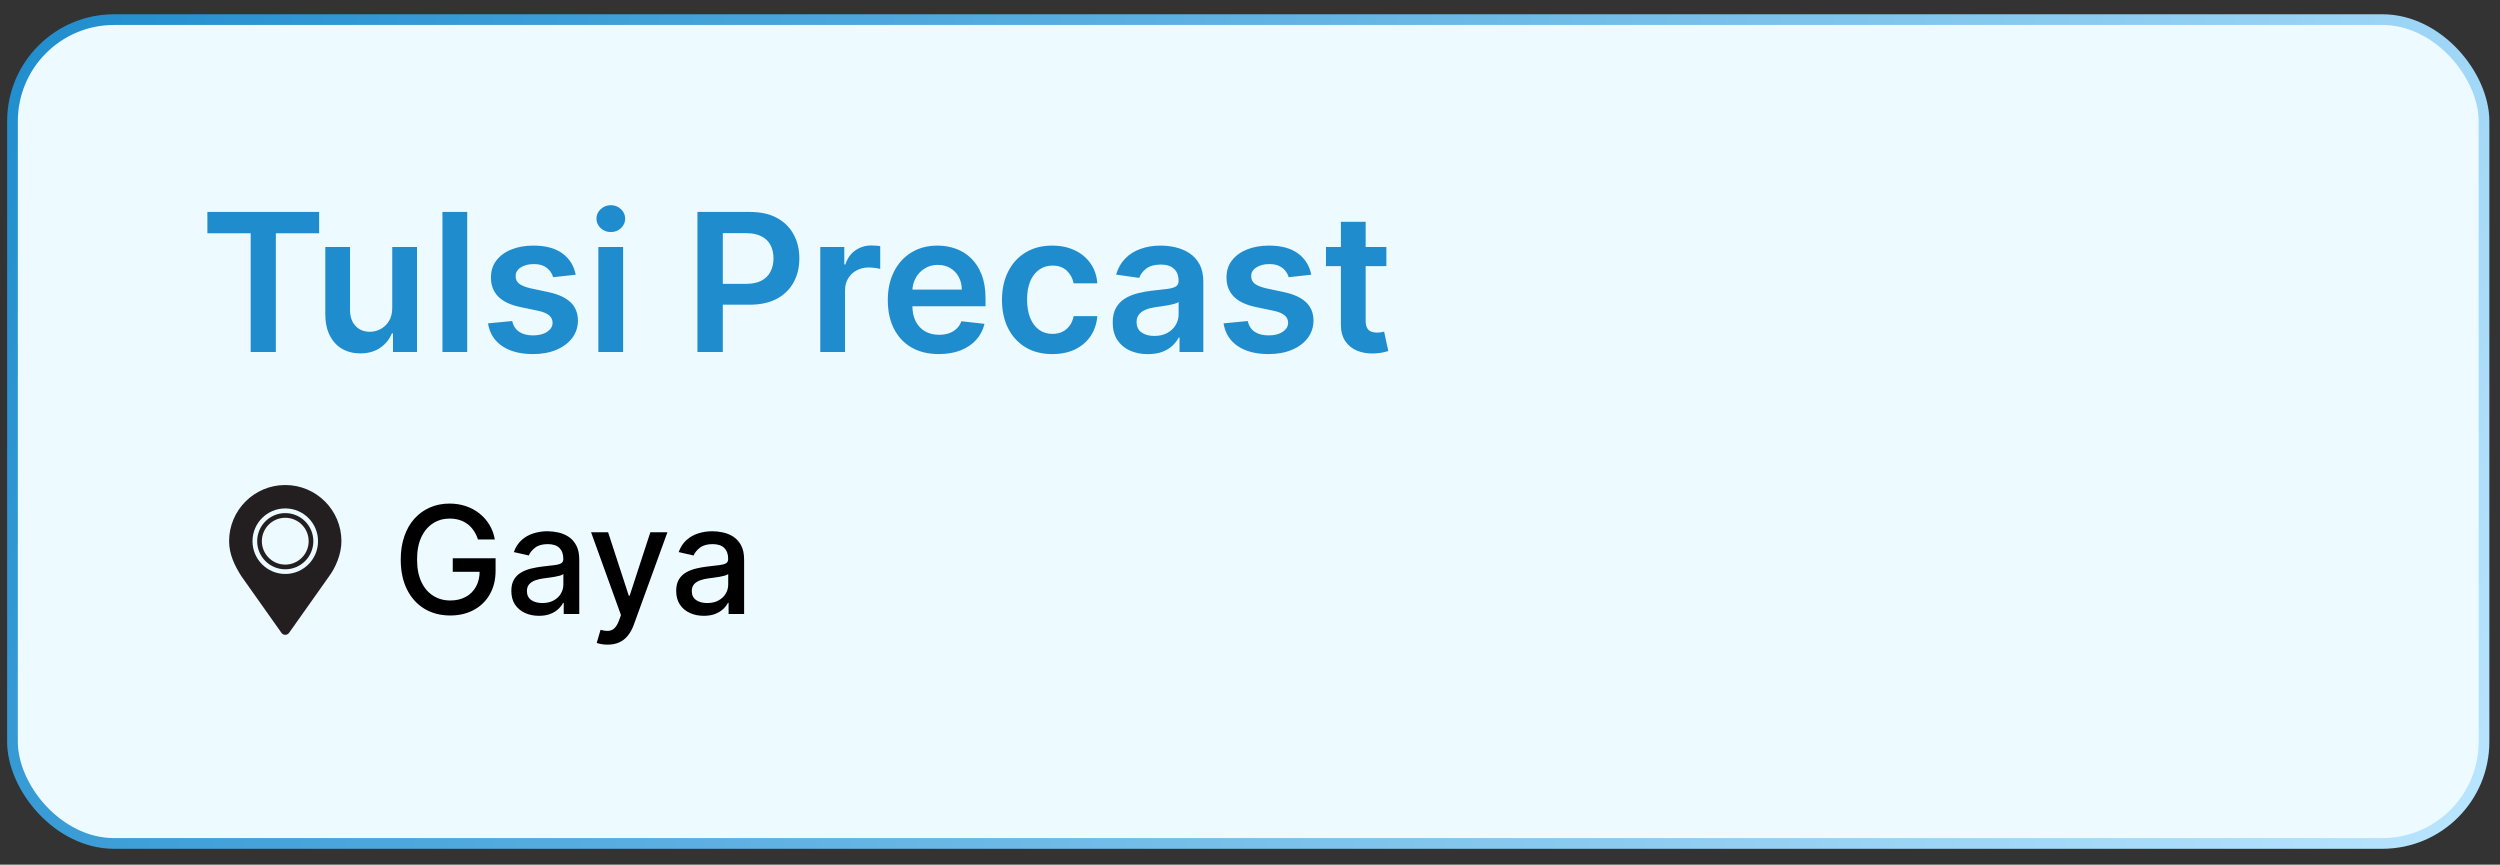 <?xml version="1.0" encoding="UTF-8"?>
<svg xmlns="http://www.w3.org/2000/svg" width="133" height="46" viewBox="0 0 133 46" fill="none">
  <rect x="0" y="0" width="133" height="46" fill="#333333" stroke="none"/>
  <rect x="0.664" y="1.043" width="131.485" height="43.828" rx="5.407" fill="#EDFAFF"/>
  <rect x="0.664" y="1.043" width="131.485" height="43.828" rx="5.407" stroke="url(#paint0_linear_530_602)" stroke-width="0.569"/>
  <path d="M11.033 12.408V11.276H16.978V12.408H14.675V18.727H13.336V12.408H11.033ZM20.867 16.377V13.139H22.184V18.727H20.907V17.734H20.849C20.723 18.047 20.515 18.303 20.227 18.502C19.94 18.701 19.587 18.8 19.168 18.8C18.802 18.8 18.478 18.719 18.196 18.556C17.918 18.392 17.699 18.153 17.541 17.84C17.384 17.524 17.305 17.144 17.305 16.697V13.139H18.622V16.494C18.622 16.848 18.719 17.129 18.913 17.338C19.107 17.546 19.362 17.651 19.677 17.651C19.871 17.651 20.059 17.603 20.241 17.509C20.423 17.414 20.572 17.273 20.689 17.087C20.808 16.897 20.867 16.661 20.867 16.377ZM24.855 11.276V18.727H23.538V11.276H24.855ZM30.627 14.616L29.426 14.747C29.392 14.626 29.333 14.512 29.248 14.405C29.165 14.299 29.054 14.212 28.913 14.147C28.773 14.081 28.6 14.049 28.396 14.049C28.122 14.049 27.892 14.108 27.705 14.227C27.521 14.346 27.43 14.5 27.432 14.689C27.43 14.851 27.489 14.984 27.611 15.086C27.734 15.187 27.938 15.271 28.222 15.337L29.175 15.54C29.704 15.654 30.097 15.835 30.354 16.082C30.613 16.33 30.744 16.654 30.747 17.054C30.744 17.406 30.641 17.716 30.438 17.985C30.236 18.252 29.956 18.461 29.597 18.611C29.238 18.762 28.826 18.837 28.36 18.837C27.676 18.837 27.125 18.694 26.708 18.407C26.291 18.119 26.043 17.717 25.962 17.203L27.247 17.079C27.305 17.332 27.429 17.522 27.618 17.651C27.807 17.779 28.053 17.843 28.357 17.843C28.669 17.843 28.92 17.779 29.11 17.651C29.301 17.522 29.397 17.363 29.397 17.174C29.397 17.014 29.335 16.882 29.212 16.777C29.09 16.673 28.901 16.593 28.644 16.537L27.691 16.337C27.155 16.226 26.758 16.038 26.501 15.773C26.244 15.506 26.116 15.169 26.119 14.762C26.116 14.417 26.21 14.119 26.399 13.867C26.591 13.612 26.856 13.415 27.196 13.277C27.538 13.137 27.932 13.066 28.378 13.066C29.033 13.066 29.549 13.206 29.925 13.485C30.303 13.764 30.537 14.141 30.627 14.616ZM31.833 18.727V13.139H33.15V18.727H31.833ZM32.495 12.346C32.286 12.346 32.107 12.277 31.957 12.139C31.806 11.998 31.731 11.829 31.731 11.633C31.731 11.434 31.806 11.265 31.957 11.127C32.107 10.986 32.286 10.916 32.495 10.916C32.706 10.916 32.886 10.986 33.034 11.127C33.184 11.265 33.259 11.434 33.259 11.633C33.259 11.829 33.184 11.998 33.034 12.139C32.886 12.277 32.706 12.346 32.495 12.346ZM37.104 18.727V11.276H39.898C40.471 11.276 40.951 11.383 41.339 11.596C41.73 11.81 42.024 12.103 42.223 12.477C42.425 12.848 42.525 13.27 42.525 13.743C42.525 14.221 42.425 14.645 42.223 15.016C42.022 15.387 41.725 15.68 41.332 15.893C40.939 16.104 40.455 16.21 39.88 16.21H38.028V15.1H39.698C40.033 15.1 40.307 15.042 40.52 14.925C40.734 14.809 40.892 14.649 40.993 14.445C41.098 14.242 41.15 14.007 41.15 13.743C41.15 13.479 41.098 13.246 40.993 13.044C40.892 12.843 40.733 12.687 40.517 12.575C40.303 12.461 40.028 12.404 39.691 12.404H38.454V18.727H37.104ZM43.639 18.727V13.139H44.916V14.07H44.975C45.077 13.748 45.251 13.499 45.499 13.325C45.748 13.148 46.033 13.059 46.354 13.059C46.426 13.059 46.508 13.063 46.597 13.07C46.69 13.075 46.766 13.083 46.827 13.095V14.307C46.771 14.287 46.682 14.271 46.561 14.256C46.442 14.239 46.327 14.23 46.215 14.23C45.975 14.23 45.759 14.283 45.568 14.387C45.379 14.489 45.229 14.631 45.12 14.813C45.011 14.995 44.956 15.204 44.956 15.442V18.727H43.639ZM49.946 18.837C49.385 18.837 48.901 18.72 48.494 18.487C48.089 18.252 47.777 17.92 47.559 17.491C47.34 17.059 47.231 16.551 47.231 15.966C47.231 15.391 47.34 14.887 47.559 14.453C47.779 14.016 48.088 13.676 48.483 13.434C48.878 13.189 49.343 13.066 49.876 13.066C50.221 13.066 50.546 13.122 50.852 13.234C51.16 13.343 51.431 13.513 51.666 13.743C51.904 13.973 52.091 14.267 52.227 14.623C52.363 14.978 52.431 15.4 52.431 15.89V16.294H47.85V15.406H51.168C51.166 15.153 51.111 14.929 51.004 14.733C50.898 14.534 50.748 14.377 50.557 14.263C50.368 14.149 50.147 14.092 49.895 14.092C49.625 14.092 49.389 14.158 49.185 14.289C48.981 14.417 48.822 14.587 48.709 14.798C48.597 15.007 48.54 15.236 48.538 15.486V16.261C48.538 16.586 48.597 16.865 48.716 17.098C48.835 17.328 49.001 17.505 49.214 17.629C49.428 17.75 49.678 17.811 49.964 17.811C50.155 17.811 50.329 17.784 50.484 17.731C50.639 17.675 50.774 17.594 50.888 17.487C51.002 17.38 51.088 17.248 51.146 17.09L52.376 17.229C52.298 17.554 52.15 17.837 51.932 18.08C51.716 18.32 51.44 18.507 51.103 18.64C50.765 18.771 50.38 18.837 49.946 18.837ZM55.983 18.837C55.425 18.837 54.946 18.714 54.545 18.469C54.148 18.224 53.841 17.886 53.625 17.454C53.411 17.02 53.305 16.52 53.305 15.955C53.305 15.387 53.414 14.887 53.632 14.453C53.85 14.016 54.158 13.676 54.556 13.434C54.956 13.189 55.429 13.066 55.975 13.066C56.429 13.066 56.83 13.15 57.179 13.317C57.531 13.482 57.811 13.716 58.02 14.02C58.229 14.32 58.347 14.672 58.377 15.075H57.118C57.067 14.805 56.945 14.581 56.754 14.402C56.565 14.22 56.311 14.129 55.993 14.129C55.724 14.129 55.488 14.201 55.284 14.347C55.08 14.49 54.921 14.696 54.807 14.966C54.696 15.235 54.64 15.557 54.64 15.933C54.64 16.314 54.696 16.642 54.807 16.916C54.919 17.187 55.075 17.397 55.277 17.545C55.48 17.691 55.719 17.763 55.993 17.763C56.188 17.763 56.361 17.727 56.514 17.654C56.669 17.579 56.799 17.471 56.903 17.33C57.007 17.19 57.079 17.019 57.118 16.817H58.377C58.345 17.213 58.229 17.563 58.027 17.869C57.826 18.172 57.552 18.41 57.205 18.582C56.858 18.752 56.451 18.837 55.983 18.837ZM61.066 18.84C60.712 18.84 60.393 18.777 60.109 18.651C59.828 18.523 59.605 18.333 59.44 18.084C59.277 17.834 59.196 17.526 59.196 17.159C59.196 16.844 59.254 16.583 59.371 16.377C59.487 16.171 59.646 16.006 59.847 15.882C60.049 15.759 60.275 15.665 60.528 15.602C60.782 15.537 61.046 15.489 61.317 15.46C61.645 15.426 61.91 15.396 62.114 15.369C62.318 15.34 62.466 15.297 62.558 15.238C62.653 15.178 62.7 15.084 62.7 14.958V14.936C62.7 14.662 62.618 14.45 62.456 14.3C62.294 14.149 62.059 14.074 61.754 14.074C61.431 14.074 61.175 14.144 60.986 14.285C60.799 14.426 60.673 14.592 60.608 14.784L59.378 14.609C59.475 14.269 59.635 13.986 59.858 13.758C60.081 13.527 60.354 13.355 60.677 13.241C60.999 13.124 61.356 13.066 61.746 13.066C62.016 13.066 62.284 13.098 62.551 13.161C62.817 13.224 63.061 13.328 63.282 13.474C63.503 13.617 63.68 13.812 63.813 14.059C63.949 14.307 64.017 14.616 64.017 14.987V18.727H62.751V17.96H62.707C62.627 18.115 62.514 18.261 62.369 18.396C62.226 18.53 62.045 18.638 61.827 18.72C61.611 18.8 61.357 18.84 61.066 18.84ZM61.408 17.872C61.673 17.872 61.902 17.82 62.096 17.716C62.29 17.609 62.439 17.469 62.543 17.294C62.65 17.119 62.703 16.929 62.703 16.723V16.064C62.662 16.098 62.592 16.13 62.492 16.159C62.395 16.188 62.286 16.213 62.165 16.235C62.044 16.257 61.924 16.276 61.805 16.294C61.686 16.311 61.583 16.325 61.495 16.337C61.299 16.364 61.123 16.407 60.968 16.468C60.813 16.529 60.69 16.614 60.6 16.723C60.511 16.829 60.466 16.968 60.466 17.138C60.466 17.38 60.554 17.563 60.731 17.687C60.908 17.811 61.134 17.872 61.408 17.872ZM69.758 14.616L68.558 14.747C68.524 14.626 68.464 14.512 68.379 14.405C68.297 14.299 68.185 14.212 68.044 14.147C67.904 14.081 67.732 14.049 67.528 14.049C67.254 14.049 67.023 14.108 66.837 14.227C66.652 14.346 66.561 14.5 66.564 14.689C66.561 14.851 66.621 14.984 66.742 15.086C66.866 15.187 67.07 15.271 67.353 15.337L68.306 15.54C68.835 15.654 69.228 15.835 69.485 16.082C69.745 16.33 69.876 16.654 69.878 17.054C69.876 17.406 69.773 17.716 69.569 17.985C69.368 18.252 69.088 18.461 68.728 18.611C68.37 18.762 67.957 18.837 67.492 18.837C66.808 18.837 66.257 18.694 65.84 18.407C65.422 18.119 65.174 17.717 65.094 17.203L66.378 17.079C66.436 17.332 66.56 17.522 66.749 17.651C66.939 17.779 67.185 17.843 67.488 17.843C67.801 17.843 68.052 17.779 68.241 17.651C68.433 17.522 68.528 17.363 68.528 17.174C68.528 17.014 68.467 16.882 68.343 16.777C68.222 16.673 68.032 16.593 67.775 16.537L66.822 16.337C66.286 16.226 65.889 16.038 65.632 15.773C65.375 15.506 65.248 15.169 65.25 14.762C65.248 14.417 65.341 14.119 65.53 13.867C65.722 13.612 65.988 13.415 66.327 13.277C66.669 13.137 67.063 13.066 67.51 13.066C68.165 13.066 68.68 13.206 69.056 13.485C69.434 13.764 69.668 14.141 69.758 14.616ZM73.755 13.139V14.158H70.542V13.139H73.755ZM71.335 11.8H72.653V17.047C72.653 17.224 72.679 17.36 72.733 17.454C72.788 17.546 72.861 17.609 72.951 17.643C73.041 17.677 73.14 17.694 73.249 17.694C73.332 17.694 73.407 17.688 73.475 17.676C73.545 17.664 73.599 17.653 73.635 17.643L73.857 18.673C73.787 18.697 73.686 18.724 73.555 18.753C73.426 18.782 73.269 18.799 73.082 18.804C72.752 18.814 72.455 18.764 72.19 18.655C71.926 18.543 71.716 18.371 71.561 18.138C71.408 17.905 71.333 17.614 71.335 17.265V11.8Z" fill="#1F8DCD"/>
  <path d="M25.428 28.701C25.373 28.529 25.3 28.375 25.207 28.239C25.117 28.102 25.008 27.985 24.882 27.888C24.755 27.79 24.611 27.716 24.449 27.665C24.288 27.614 24.112 27.588 23.92 27.588C23.593 27.588 23.299 27.672 23.037 27.84C22.775 28.008 22.567 28.254 22.414 28.579C22.263 28.901 22.188 29.297 22.188 29.765C22.188 30.234 22.264 30.631 22.417 30.956C22.57 31.28 22.779 31.526 23.045 31.694C23.311 31.862 23.614 31.946 23.954 31.946C24.269 31.946 24.543 31.882 24.777 31.754C25.013 31.625 25.195 31.444 25.323 31.21C25.453 30.975 25.518 30.697 25.518 30.378L25.745 30.421H24.087V29.699H26.365V30.359C26.365 30.846 26.261 31.268 26.053 31.627C25.848 31.983 25.563 32.258 25.199 32.453C24.837 32.647 24.422 32.744 23.954 32.744C23.429 32.744 22.969 32.623 22.573 32.382C22.178 32.141 21.871 31.798 21.65 31.355C21.429 30.91 21.319 30.381 21.319 29.77C21.319 29.308 21.383 28.893 21.512 28.525C21.64 28.157 21.82 27.845 22.052 27.588C22.286 27.33 22.56 27.133 22.875 26.997C23.192 26.859 23.539 26.79 23.914 26.79C24.227 26.79 24.519 26.837 24.788 26.929C25.06 27.021 25.302 27.152 25.513 27.322C25.726 27.492 25.902 27.694 26.042 27.928C26.182 28.16 26.276 28.418 26.325 28.701H25.428ZM28.672 32.761C28.396 32.761 28.147 32.71 27.925 32.608C27.702 32.505 27.526 32.355 27.395 32.158C27.267 31.962 27.203 31.722 27.203 31.437C27.203 31.192 27.25 30.99 27.345 30.831C27.439 30.673 27.566 30.547 27.727 30.455C27.887 30.363 28.066 30.293 28.264 30.245C28.462 30.198 28.664 30.163 28.87 30.138C29.13 30.108 29.341 30.083 29.504 30.064C29.666 30.044 29.784 30.011 29.857 29.965C29.931 29.92 29.968 29.846 29.968 29.745V29.725C29.968 29.478 29.898 29.286 29.758 29.15C29.621 29.015 29.415 28.947 29.141 28.947C28.857 28.947 28.632 29.01 28.468 29.136C28.306 29.261 28.193 29.399 28.131 29.552L27.336 29.371C27.43 29.107 27.568 28.894 27.749 28.732C27.932 28.567 28.142 28.449 28.38 28.375C28.618 28.3 28.868 28.262 29.13 28.262C29.304 28.262 29.488 28.283 29.682 28.324C29.878 28.364 30.061 28.437 30.231 28.545C30.403 28.652 30.543 28.806 30.653 29.006C30.762 29.204 30.817 29.462 30.817 29.779V32.665H29.99V32.071H29.956C29.902 32.18 29.82 32.288 29.71 32.393C29.601 32.499 29.46 32.587 29.289 32.657C29.117 32.726 28.911 32.761 28.672 32.761ZM28.856 32.082C29.09 32.082 29.29 32.036 29.456 31.943C29.623 31.851 29.751 31.73 29.838 31.581C29.926 31.43 29.971 31.269 29.971 31.097V30.537C29.94 30.567 29.882 30.596 29.795 30.622C29.71 30.646 29.613 30.668 29.504 30.687C29.394 30.704 29.288 30.72 29.184 30.735C29.08 30.748 28.993 30.76 28.924 30.769C28.759 30.79 28.609 30.825 28.474 30.874C28.34 30.923 28.232 30.994 28.151 31.086C28.072 31.177 28.032 31.297 28.032 31.448C28.032 31.658 28.11 31.816 28.264 31.924C28.419 32.029 28.616 32.082 28.856 32.082ZM32.323 34.295C32.197 34.295 32.081 34.285 31.978 34.264C31.874 34.245 31.797 34.224 31.746 34.202L31.949 33.508C32.104 33.55 32.242 33.568 32.362 33.562C32.483 33.556 32.59 33.511 32.682 33.426C32.777 33.341 32.86 33.203 32.931 33.01L33.036 32.722L31.446 28.318H32.351L33.452 31.692H33.497L34.598 28.318H35.506L33.715 33.245C33.632 33.471 33.526 33.663 33.398 33.82C33.27 33.978 33.117 34.097 32.94 34.176C32.762 34.255 32.557 34.295 32.323 34.295ZM37.442 32.761C37.167 32.761 36.918 32.71 36.695 32.608C36.472 32.505 36.296 32.355 36.166 32.158C36.038 31.962 35.973 31.722 35.973 31.437C35.973 31.192 36.02 30.99 36.115 30.831C36.209 30.673 36.337 30.547 36.497 30.455C36.657 30.363 36.836 30.293 37.035 30.245C37.233 30.198 37.434 30.163 37.64 30.138C37.901 30.108 38.112 30.083 38.274 30.064C38.436 30.044 38.554 30.011 38.628 29.965C38.701 29.92 38.738 29.846 38.738 29.745V29.725C38.738 29.478 38.668 29.286 38.529 29.15C38.391 29.015 38.185 28.947 37.912 28.947C37.627 28.947 37.402 29.01 37.238 29.136C37.076 29.261 36.964 29.399 36.901 29.552L36.106 29.371C36.201 29.107 36.338 28.894 36.52 28.732C36.703 28.567 36.913 28.449 37.151 28.375C37.388 28.3 37.638 28.262 37.901 28.262C38.074 28.262 38.258 28.283 38.452 28.324C38.648 28.364 38.831 28.437 39.001 28.545C39.173 28.652 39.313 28.806 39.423 29.006C39.532 29.204 39.587 29.462 39.587 29.779V32.665H38.761V32.071H38.727C38.672 32.18 38.59 32.288 38.481 32.393C38.371 32.499 38.231 32.587 38.059 32.657C37.887 32.726 37.682 32.761 37.442 32.761ZM37.626 32.082C37.86 32.082 38.06 32.036 38.226 31.943C38.394 31.851 38.521 31.73 38.608 31.581C38.697 31.43 38.741 31.269 38.741 31.097V30.537C38.711 30.567 38.652 30.596 38.566 30.622C38.481 30.646 38.383 30.668 38.274 30.687C38.165 30.704 38.058 30.72 37.954 30.735C37.85 30.748 37.764 30.76 37.694 30.769C37.53 30.79 37.38 30.825 37.244 30.874C37.11 30.923 37.002 30.994 36.921 31.086C36.842 31.177 36.803 31.297 36.803 31.448C36.803 31.658 36.88 31.816 37.035 31.924C37.189 32.029 37.386 32.082 37.626 32.082Z" fill="black"/>
  <g clip-path="url(#clip0_530_602)">
    <path d="M15.176 25.803C13.525 25.803 12.188 27.141 12.188 28.791C12.188 29.498 12.499 30.12 12.844 30.659L14.973 33.667C15.019 33.733 15.095 33.772 15.176 33.772C15.257 33.772 15.332 33.733 15.379 33.667L17.508 30.659C17.837 30.216 18.164 29.498 18.164 28.791C18.164 27.141 16.826 25.803 15.176 25.803ZM15.176 30.535C14.213 30.535 13.433 29.754 13.433 28.791C13.433 27.829 14.213 27.048 15.176 27.048C16.139 27.048 16.919 27.829 16.919 28.791C16.919 29.754 16.139 30.535 15.176 30.535Z" fill="#231F20"/>
    <path d="M15.176 27.297C14.351 27.297 13.682 27.966 13.682 28.791C13.682 29.617 14.351 30.286 15.176 30.286C16.001 30.286 16.67 29.617 16.67 28.791C16.67 27.966 16.001 27.297 15.176 27.297ZM15.176 30.037C14.488 30.037 13.931 29.479 13.931 28.791C13.931 28.104 14.488 27.546 15.176 27.546C15.864 27.546 16.421 28.104 16.421 28.791C16.421 29.479 15.864 30.037 15.176 30.037Z" fill="#231F20"/>
  </g>
  <defs>
    <linearGradient id="paint0_linear_530_602" x1="0.379" y1="0.759" x2="117.803" y2="69.128" gradientUnits="userSpaceOnUse">
      <stop stop-color="#1F8DCD"/>
      <stop offset="1" stop-color="#B9E5FF"/>
    </linearGradient>
    <clipPath id="clip0_530_602">
      <rect width="7.969" height="7.969" fill="white" transform="translate(11.191 25.803)"/>
    </clipPath>
  </defs>
</svg>
